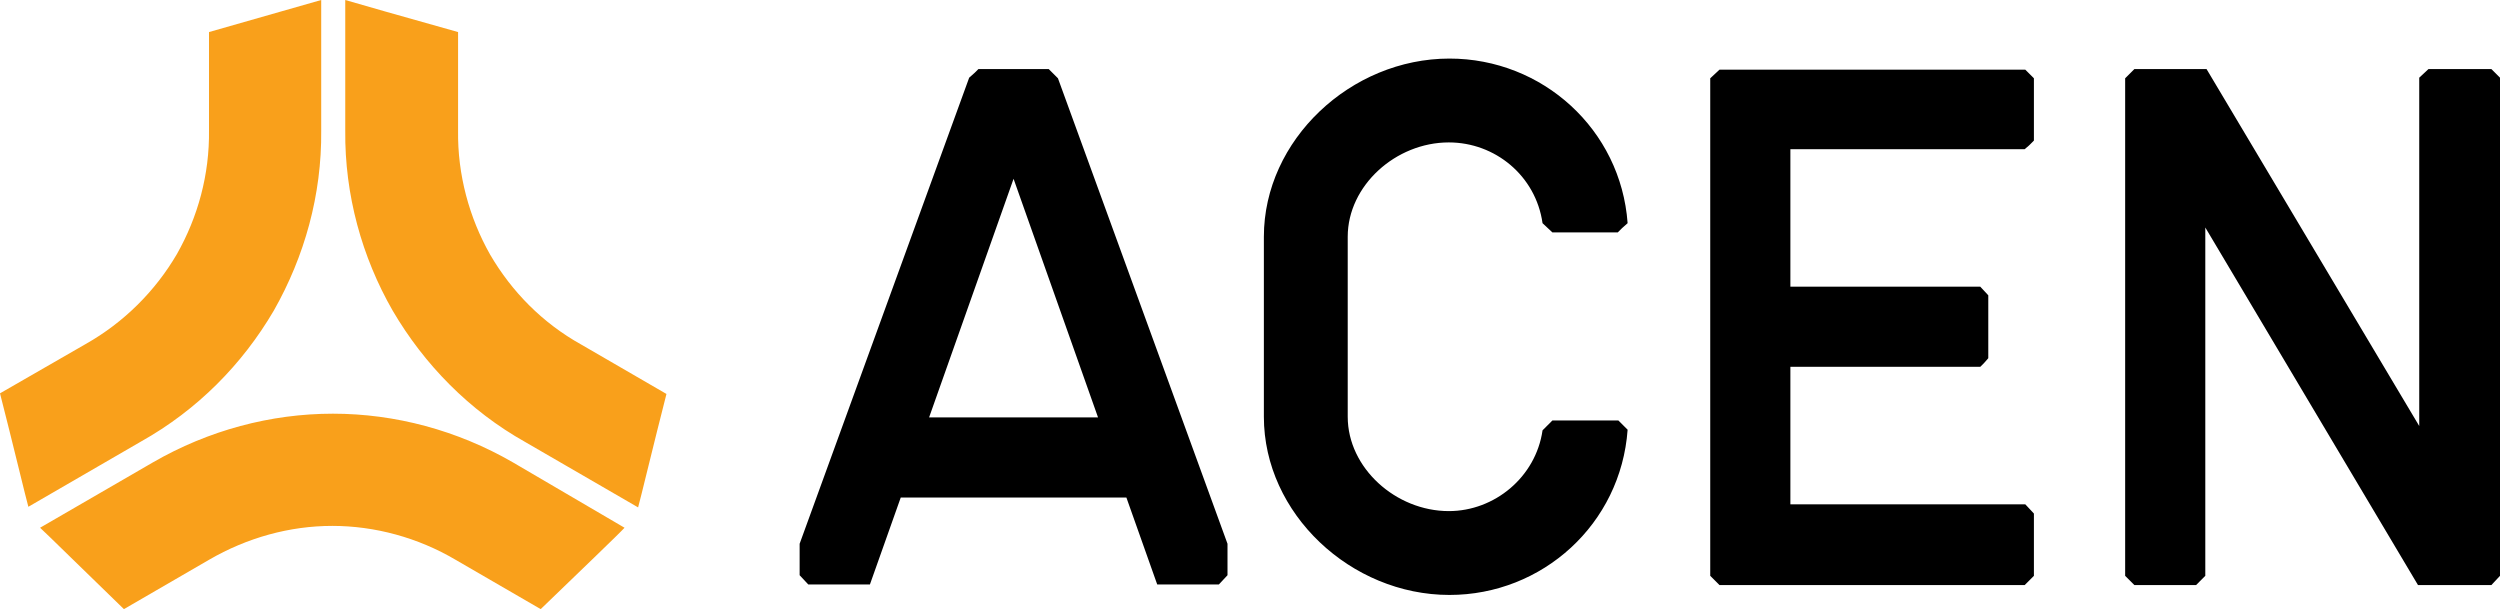 <svg version="1.1" xmlns="http://www.w3.org/2000/svg" xmlns:xlink="http://www.w3.org/1999/xlink" x="0px" y="0px" viewBox="0 0 405.5 98.8" style="enable-background:new 0 0 405.5 98.8;" xml:space="preserve"> <style type="text/css">
               #svg-logo .st0{fill:#F9A01B;}
               #svg-logo .st1{fill:#fff;}
              </style> <path class="st1" d="M170.1,11.2h-11.4l-0.6,0.6l-0.9,0.8l-27.5,75.6v5.1l1.4,1.5h10l5-14.1h36.6l5,14.1h10l1.4-1.5v-5.1l-27.5-75.5L170.1,11.2z
                M150.7,67.7L164.4,29l13.7,38.7H150.7z"></path> <path class="st1" d="M251.8,68.2l-1.6,1.6c-1.1,7.6-7.8,13.1-15.2,13.1c-8.6,0-16.4-7-16.4-15.3V38.4c0-8.3,7.8-15.3,16.4-15.3
               c7.5,0,14.1,5.4,15.2,13.1l1.6,1.5h10.6l0.7-0.7l0.9-0.8C262.9,21,250.2,9.5,235.1,9.5c-16,0-30.1,13.2-30.1,28.9v29.2
               c0,15.7,14.1,28.9,30.1,28.9c15.1,0,27.8-11.5,28.9-26.8l-1.5-1.5H251.8z"></path> <polygon class="st1" points="278.9,11.3 277.4,12.7 277.4,93.4 278.9,94.9 328.4,94.9 329.1,94.2 329.9,93.4 329.9,83.3 328.5,81.8 290.4,81.8
               290.4,59.5 321.2,59.5 321.8,58.9 322.5,58.1 322.5,47.9 321.2,46.5 290.4,46.5 290.4,24.2 328.4,24.2 329.1,23.6 329.9,22.8
               329.9,12.7 328.5,11.3 "></polygon> <polygon class="st1" points="404.1,11.2 393.9,11.2 392.4,12.6 392.4,69.1 357.9,11.2 346.2,11.2 344.7,12.7 344.7,93.4 346.2,94.9 356.2,94.9
               357.7,93.4 357.7,36.9 392.2,94.9 404.1,94.9 405.5,93.4 405.5,12.6 "></polygon> <path fill="#F9A01B" d="M94.3,55.9C88,52.4,83,47.3,79.5,41.3c-3.4-6-5.3-13-5.2-20.1V5.2C66.4,3,57,0.3,56,0l0,21.2
               c-0.1,10.4,2.7,20.5,7.7,29.2c5.1,8.7,12.4,16.2,21.5,21.3l18.3,10.6c0.3-1,2.6-10.6,4.6-18.4L94.3,55.9z M44.4,50.4
               c5-8.8,7.8-18.8,7.7-29.2l0-21.2c-1,0.3-10.5,3-18.2,5.2v15.9c0.1,7.2-1.8,14.1-5.2,20.1c-3.5,6-8.6,11.1-14.8,14.6L0,63.8
               c2,7.8,4.3,17.4,4.6,18.4l18.3-10.6C32,66.5,39.3,59.1,44.4,50.4 M54,67.1c-10.1,0-20.2,2.7-29.2,7.9L6.5,85.6
               c0.8,0.7,7.8,7.6,13.6,13.2l13.8-8c6.2-3.6,13.1-5.5,20-5.5c6.9,0,13.9,1.9,20,5.5l13.8,8c5.8-5.6,12.9-12.4,13.6-13.2L83.2,75
               C74.2,69.8,64.1,67.1,54,67.1"></path> </svg>